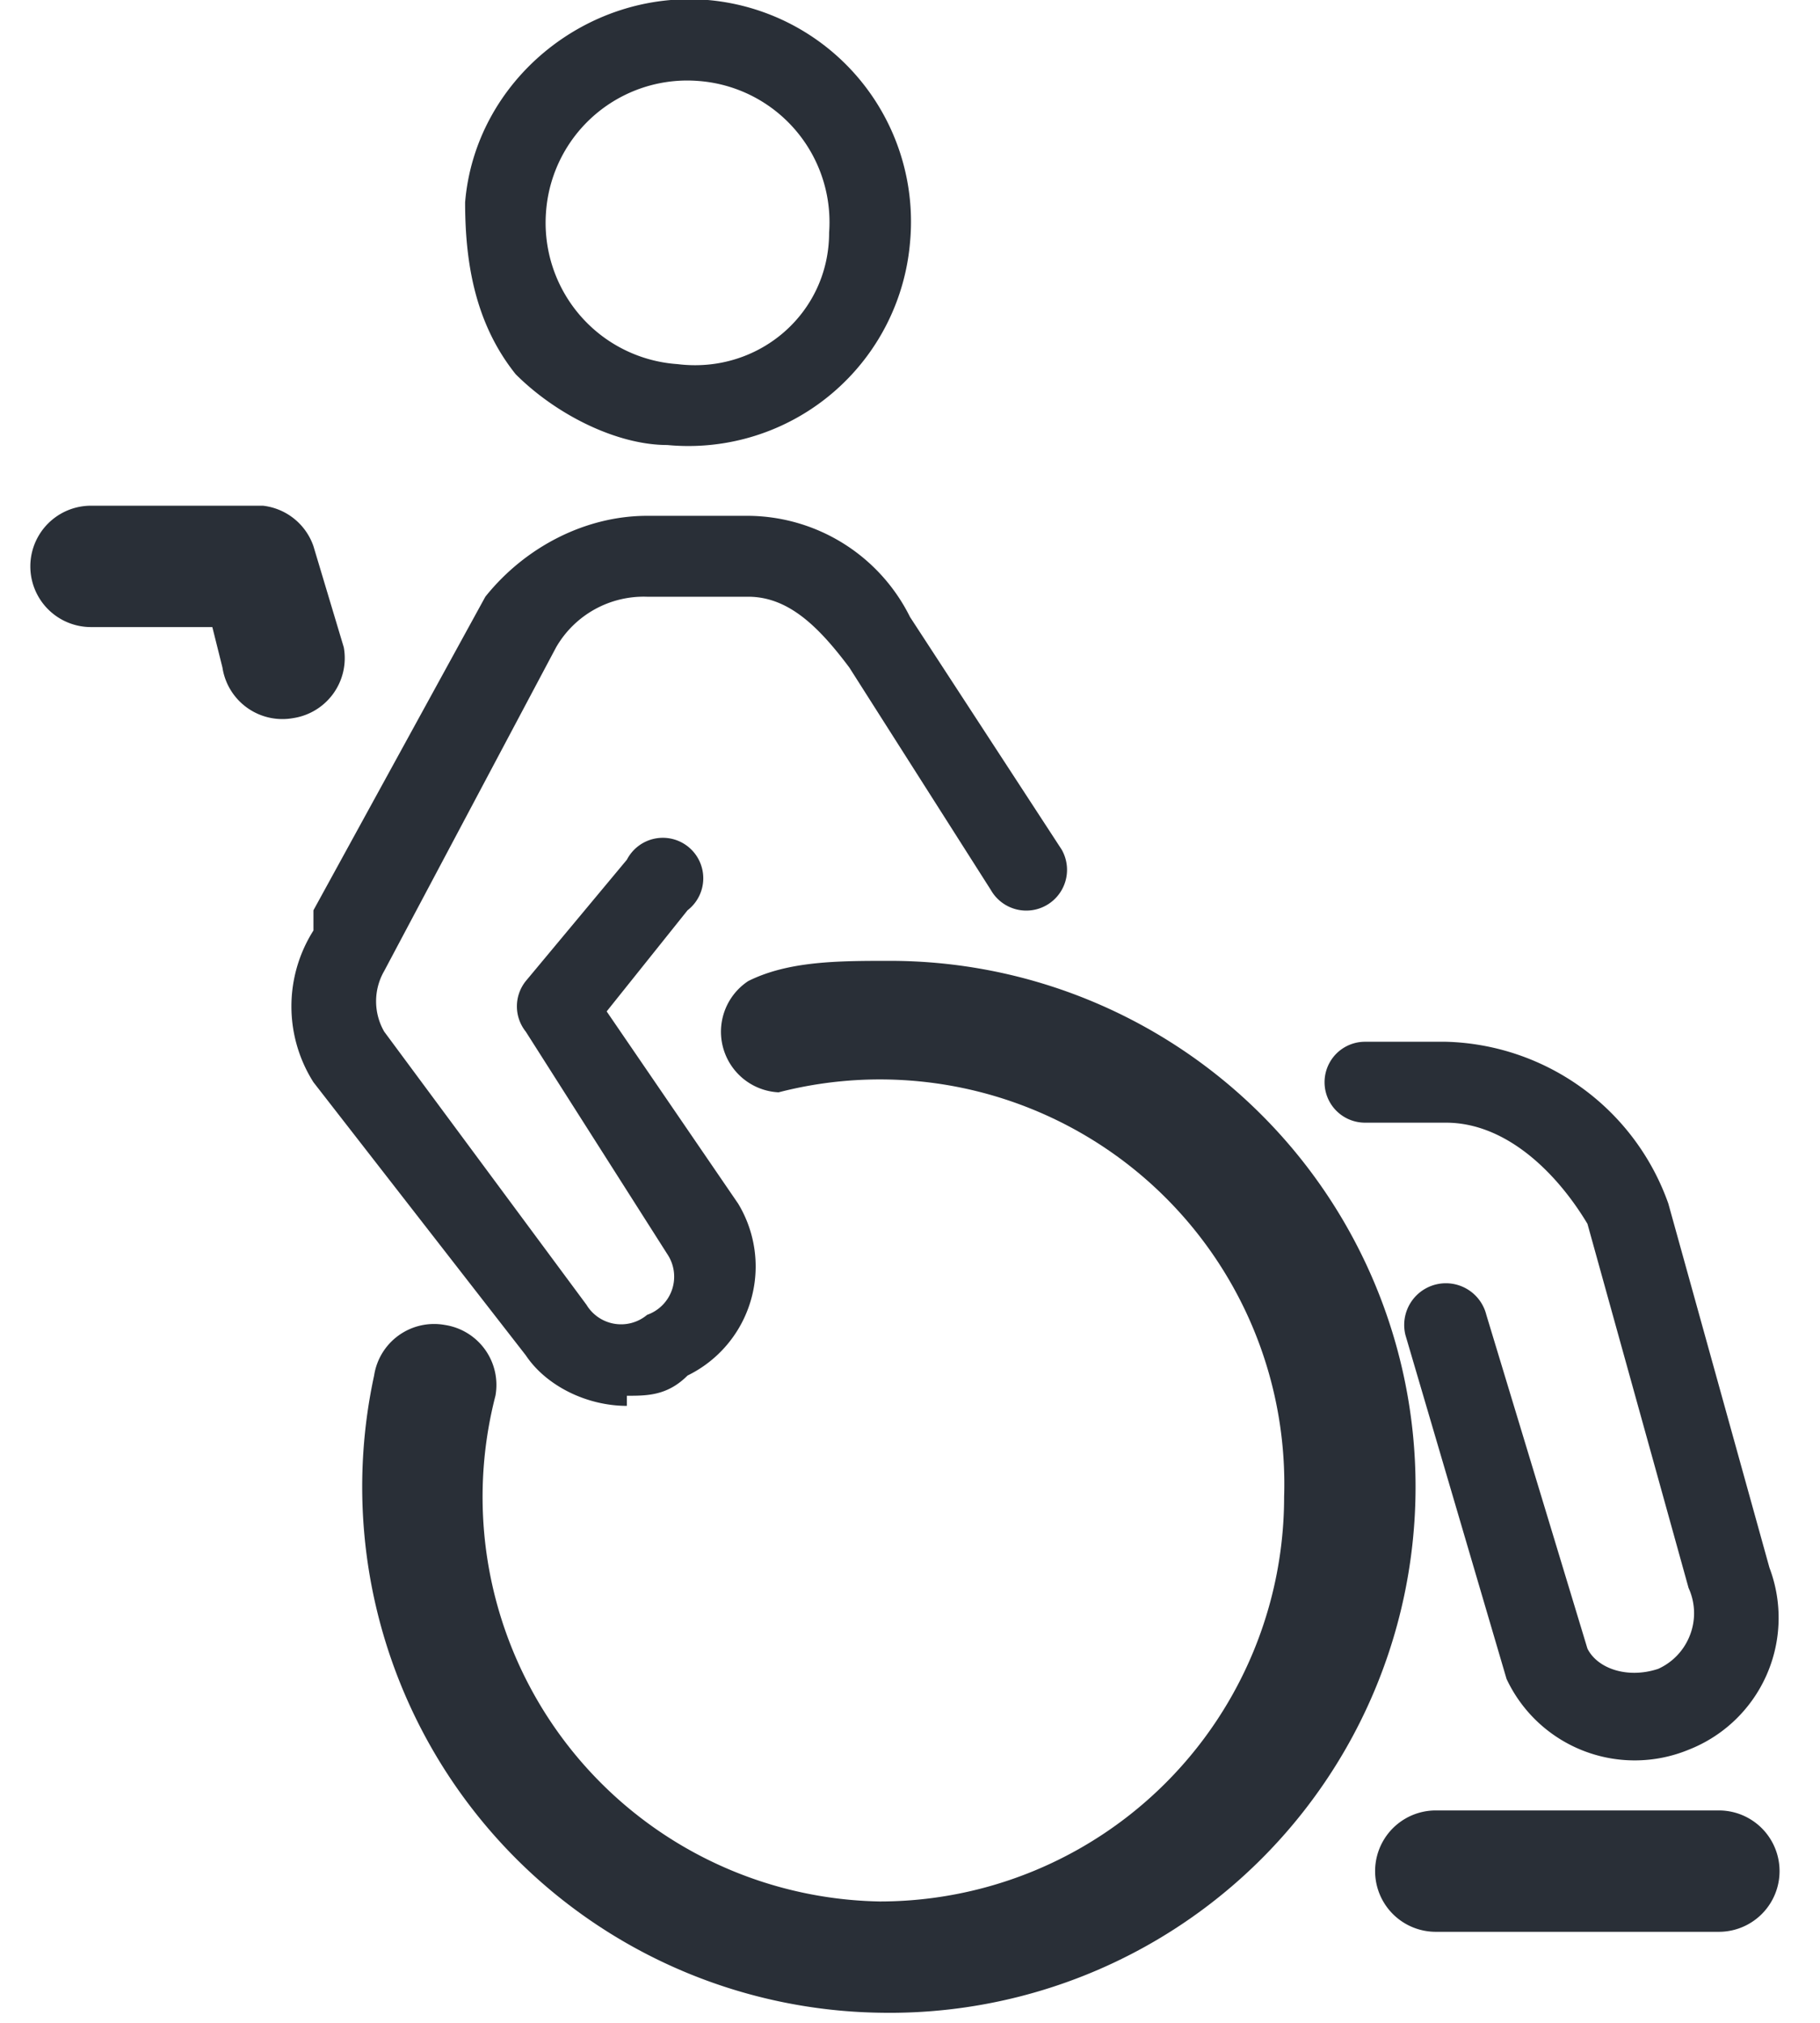 <svg width="18" height="20" xmlns="http://www.w3.org/2000/svg"><g fill="#292f37" fill-rule="evenodd"><path d="M8.8 9.5c-.5 0-1 0-1.4.2a.6.6 0 00.3 1.1 4 4 0 015 4 4 4 0 01-4 4 4 4 0 01-3.8-5 .6.6 0 00-.5-.7.6.6 0 00-.7.5 5.2 5.2 0 005 6.3 5.2 5.2 0 005.3-5.2 5.2 5.2 0 00-5.2-5.2M6.9.8a1.4 1.4 0 011.3 1.5c0 .8-.7 1.4-1.5 1.3a1.4 1.4 0 01-1.3-1.5A1.4 1.4 0 016.9.8m-.3 3.6a2.2 2.2 0 002.4-2A2.2 2.2 0 007 0C5.8-.1 4.7.8 4.6 2c0 .6.1 1.2.5 1.7.4.4 1 .7 1.5.7"/><path d="M6.2 13.8c.2 0 .4 0 .6-.2a1.2 1.2 0 00.5-1.7L6 10l.8-1a.4.4 0 10-.6-.5l-1 1.2a.4.4 0 000 .5l1.4 2.2a.4.4 0 01-.2.6.4.4 0 01-.6-.1l-2-2.7a.6.6 0 010-.6l1.7-3.2a1 1 0 01.9-.5h1c.4 0 .7.3 1 .7l1.4 2.2a.4.4 0 00.7-.4L9 6.1a1.8 1.8 0 00-1.6-1h-1c-.6 0-1.2.3-1.6.8L3.1 9v.2a1.4 1.4 0 000 1.5l2.1 2.7c.2.3.6.5 1 .5m7.3-2.8h.8c.6 0 1.1.5 1.4 1l1 3.6a.6.6 0 010 .5.6.6 0 01-.3.3c-.3.1-.6 0-.7-.2l-1-3.3a.4.4 0 10-.8.2l1 3.4a1.4 1.4 0 001.8.7 1.4 1.4 0 00.8-1.8l-1-3.6a2.4 2.4 0 00-2.2-1.6h-.8a.4.4 0 000 .8M3.4 6.4l-.3-1a.6.6 0 00-.5-.4H.9a.6.6 0 100 1.2h1.2l.1.4a.6.6 0 00.7.5.6.6 0 00.5-.7M17 17.9h-2.8a.6.6 0 000 1.2H17a.6.6 0 100-1.2"/></g></svg>